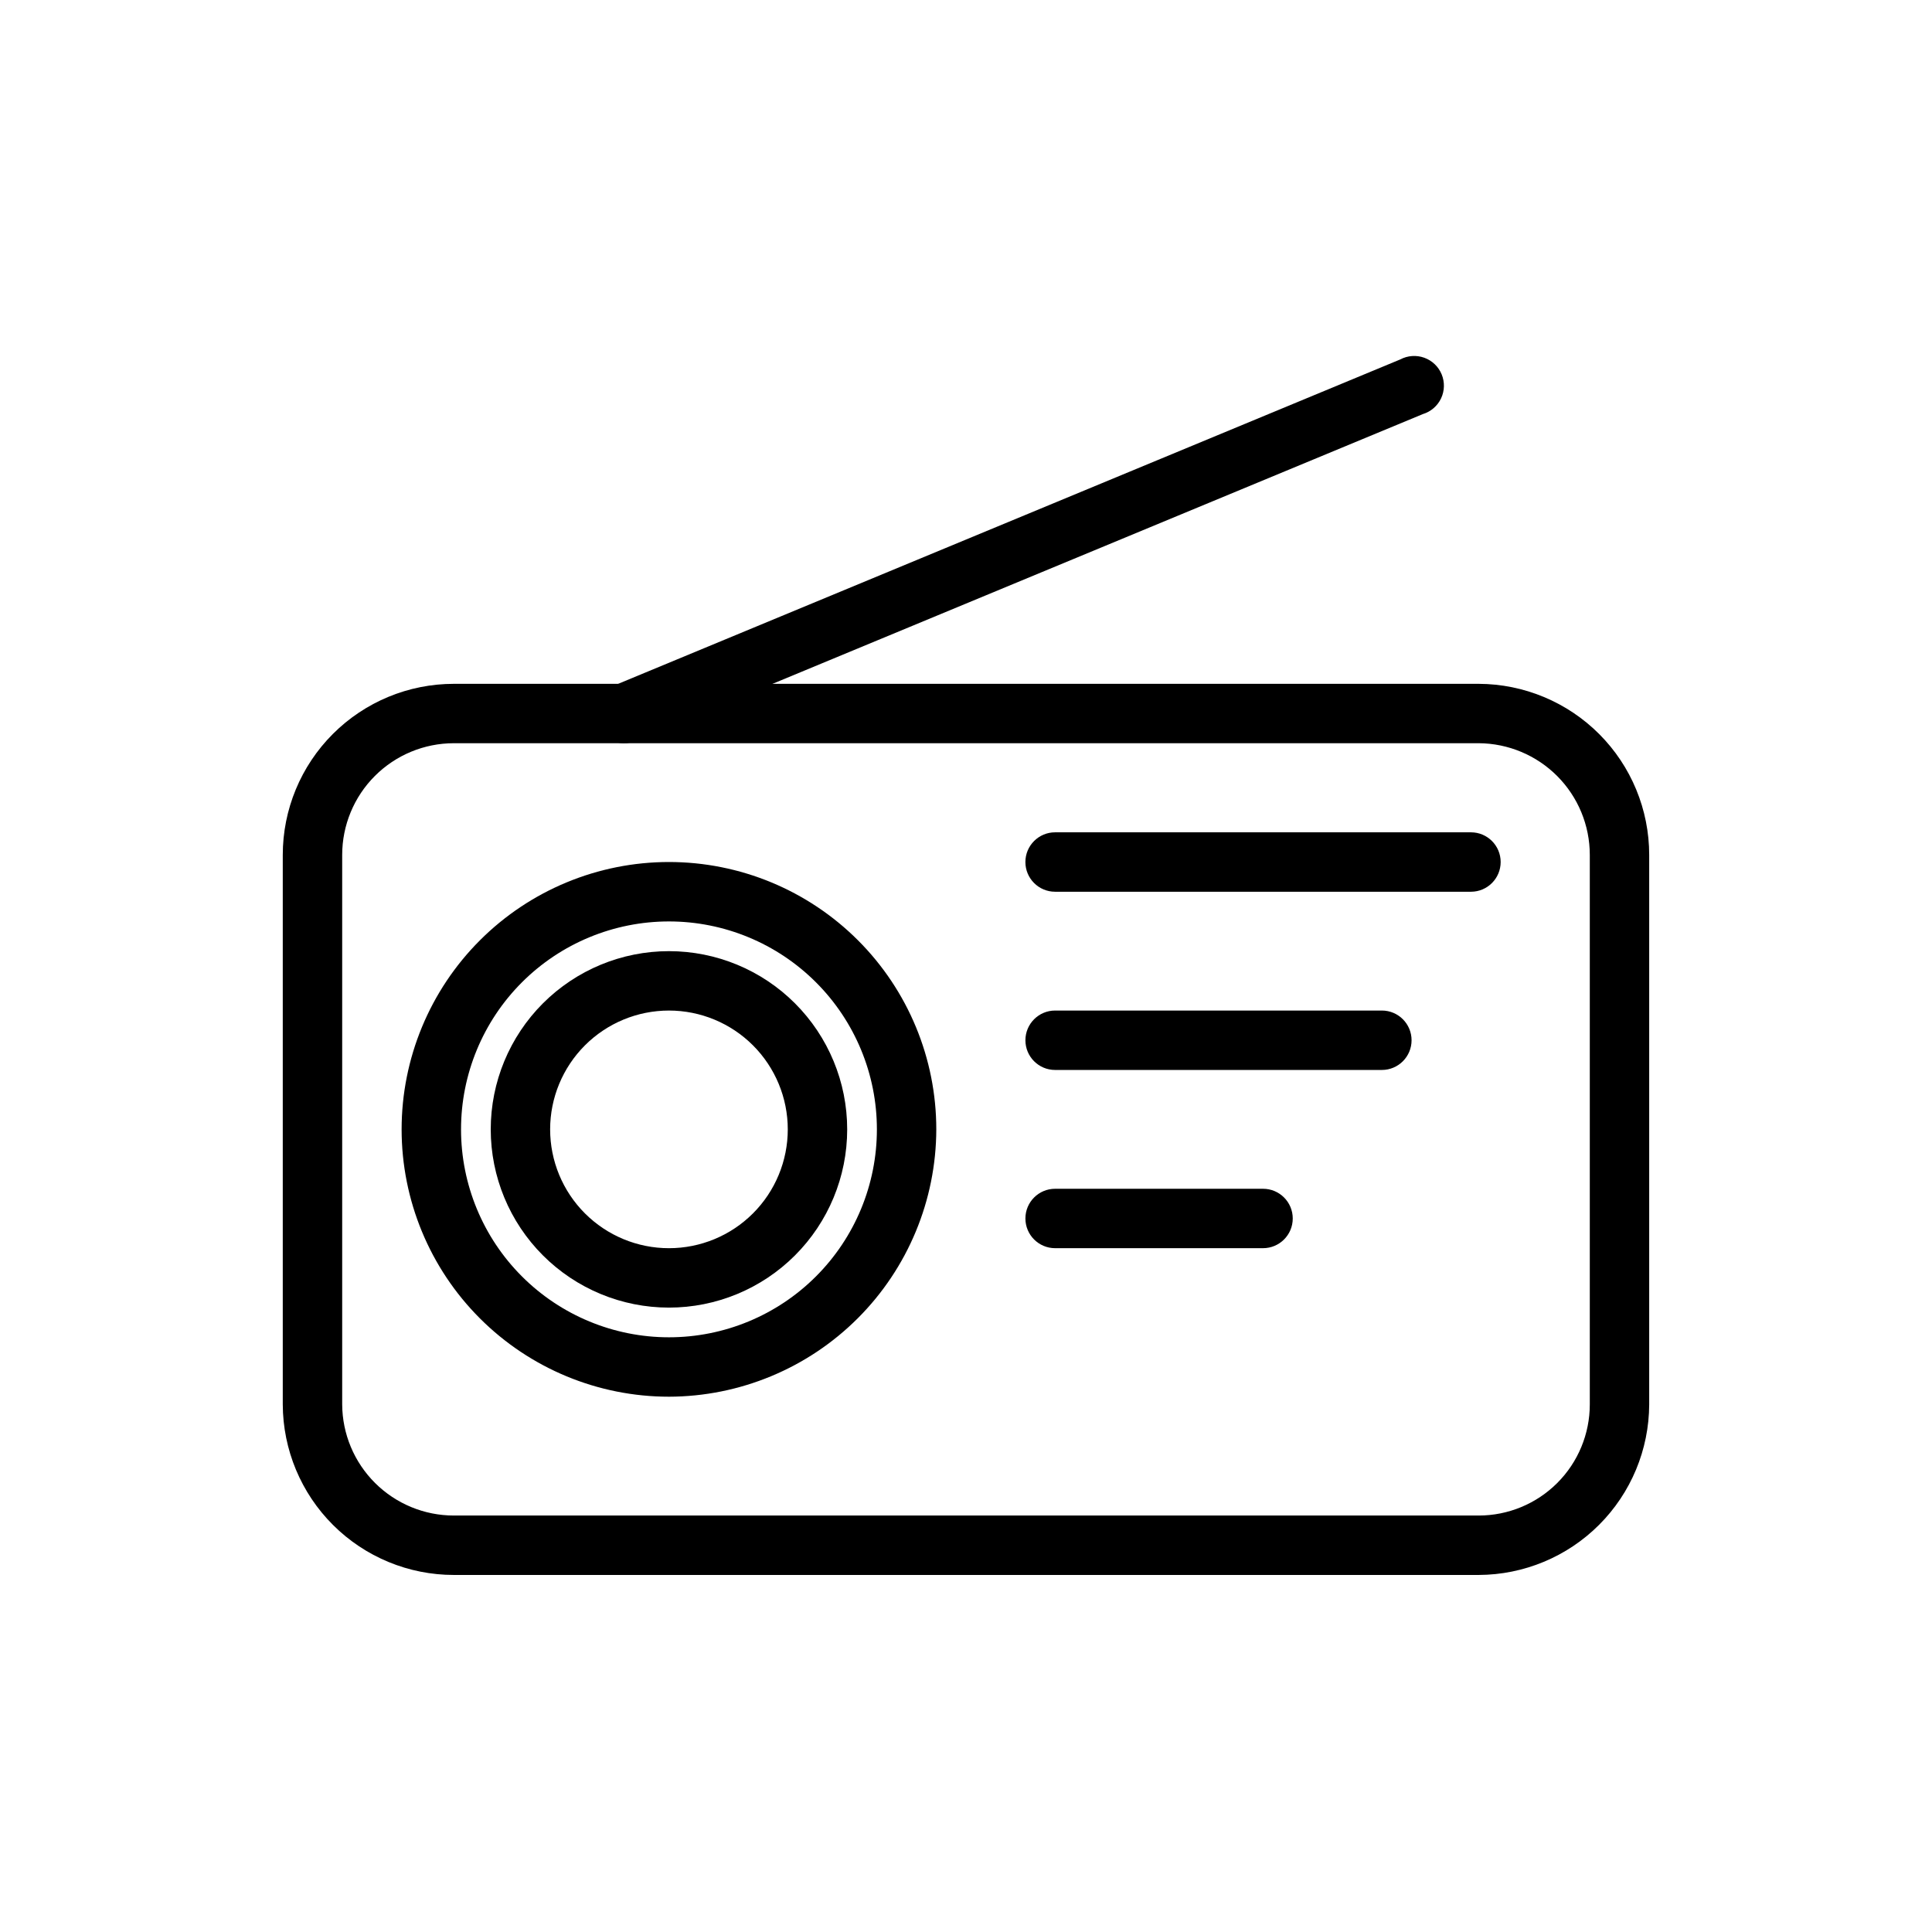 <?xml version="1.0" encoding="UTF-8"?>
<!-- Uploaded to: ICON Repo, www.svgrepo.com, Generator: ICON Repo Mixer Tools -->
<svg fill="#000000" width="800px" height="800px" version="1.1" viewBox="144 144 512 512" xmlns="http://www.w3.org/2000/svg">
 <g>
  <path d="m535.87 561.38h-271.59c-12 0-23.508-4.754-32.008-13.227-8.5-8.469-13.293-19.961-13.336-31.957v-145.63c0-12.027 4.777-23.559 13.281-32.062s20.035-13.281 32.062-13.281h271.59c11.996 0.043 23.488 4.836 31.961 13.336 8.469 8.5 13.223 20.008 13.223 32.008v145.63c-0.043 11.969-4.816 23.438-13.281 31.902-8.465 8.465-19.934 13.238-31.902 13.281zm-271.59-220.42c-7.852 0-15.379 3.121-20.93 8.672-5.551 5.551-8.668 13.078-8.668 20.93v145.63c0.039 7.82 3.176 15.309 8.723 20.824 5.547 5.519 13.051 8.617 20.875 8.617h271.59c7.809 0 15.297-3.106 20.816-8.625 5.523-5.519 8.625-13.012 8.625-20.816v-145.63c0-7.824-3.098-15.328-8.613-20.875-5.519-5.547-13.008-8.684-20.828-8.727z"/>
  <path d="m321.28 490.53c-12.527 0-24.539-4.977-33.398-13.836-8.855-8.855-13.832-20.871-13.832-33.398 0-12.523 4.977-24.539 13.832-33.398 8.859-8.855 20.871-13.832 33.398-13.832s24.543 4.977 33.398 13.832c8.859 8.859 13.836 20.875 13.836 33.398 0 12.527-4.977 24.543-13.836 33.398-8.855 8.859-20.871 13.836-33.398 13.836zm0-78.719v-0.004c-8.352 0-16.359 3.32-22.266 9.223-5.902 5.906-9.223 13.918-9.223 22.266 0 8.352 3.32 16.363 9.223 22.266 5.906 5.906 13.914 9.223 22.266 9.223 8.352 0 16.359-3.316 22.266-9.223 5.906-5.902 9.223-13.914 9.223-22.266 0-8.348-3.316-16.359-9.223-22.266-5.906-5.902-13.914-9.223-22.266-9.223z"/>
  <path d="m321.28 514.14c-18.789 0-36.809-7.465-50.098-20.754-13.285-13.285-20.75-31.305-20.75-50.098 0-18.789 7.465-36.809 20.75-50.094 13.289-13.289 31.309-20.754 50.098-20.754 18.793 0 36.812 7.465 50.098 20.754 13.289 13.285 20.75 31.305 20.75 50.094-0.039 18.777-7.519 36.773-20.797 50.055-13.277 13.277-31.273 20.754-50.051 20.797zm0-125.95c-14.613 0-28.629 5.805-38.965 16.141-10.332 10.332-16.137 24.348-16.137 38.961 0 14.617 5.805 28.633 16.137 38.965 10.336 10.336 24.352 16.141 38.965 16.141 14.617 0 28.633-5.805 38.965-16.141 10.336-10.332 16.141-24.348 16.141-38.965 0-14.613-5.805-28.629-16.141-38.961-10.332-10.336-24.348-16.141-38.965-16.141z"/>
  <path d="m478.72 474.78h-55.105c-4.348 0-7.871-3.523-7.871-7.871s3.523-7.871 7.871-7.871h55.105c4.348 0 7.871 3.523 7.871 7.871s-3.523 7.871-7.871 7.871z"/>
  <path d="m510.21 427.55h-86.594c-4.348 0-7.871-3.523-7.871-7.871 0-4.348 3.523-7.875 7.871-7.875h86.594c4.348 0 7.871 3.527 7.871 7.875 0 4.348-3.523 7.871-7.871 7.871z"/>
  <path d="m533.82 380.32h-110.21c-4.348 0-7.871-3.527-7.871-7.875 0-4.348 3.523-7.871 7.871-7.871h110.21c4.348 0 7.871 3.523 7.871 7.871 0 4.348-3.523 7.875-7.871 7.875z"/>
  <path d="m309.31 340.96c-3.176-0.016-6.035-1.941-7.242-4.879-0.828-1.918-0.844-4.09-0.043-6.016 0.801-1.93 2.352-3.453 4.293-4.219l208.77-86.594c1.961-1.039 4.269-1.203 6.359-0.449 2.086 0.75 3.762 2.348 4.606 4.398 0.848 2.051 0.793 4.367-0.156 6.371-0.949 2.008-2.703 3.519-4.824 4.164l-208.77 86.594c-0.938 0.438-1.961 0.652-2.992 0.629z"/>
 </g>
</svg>